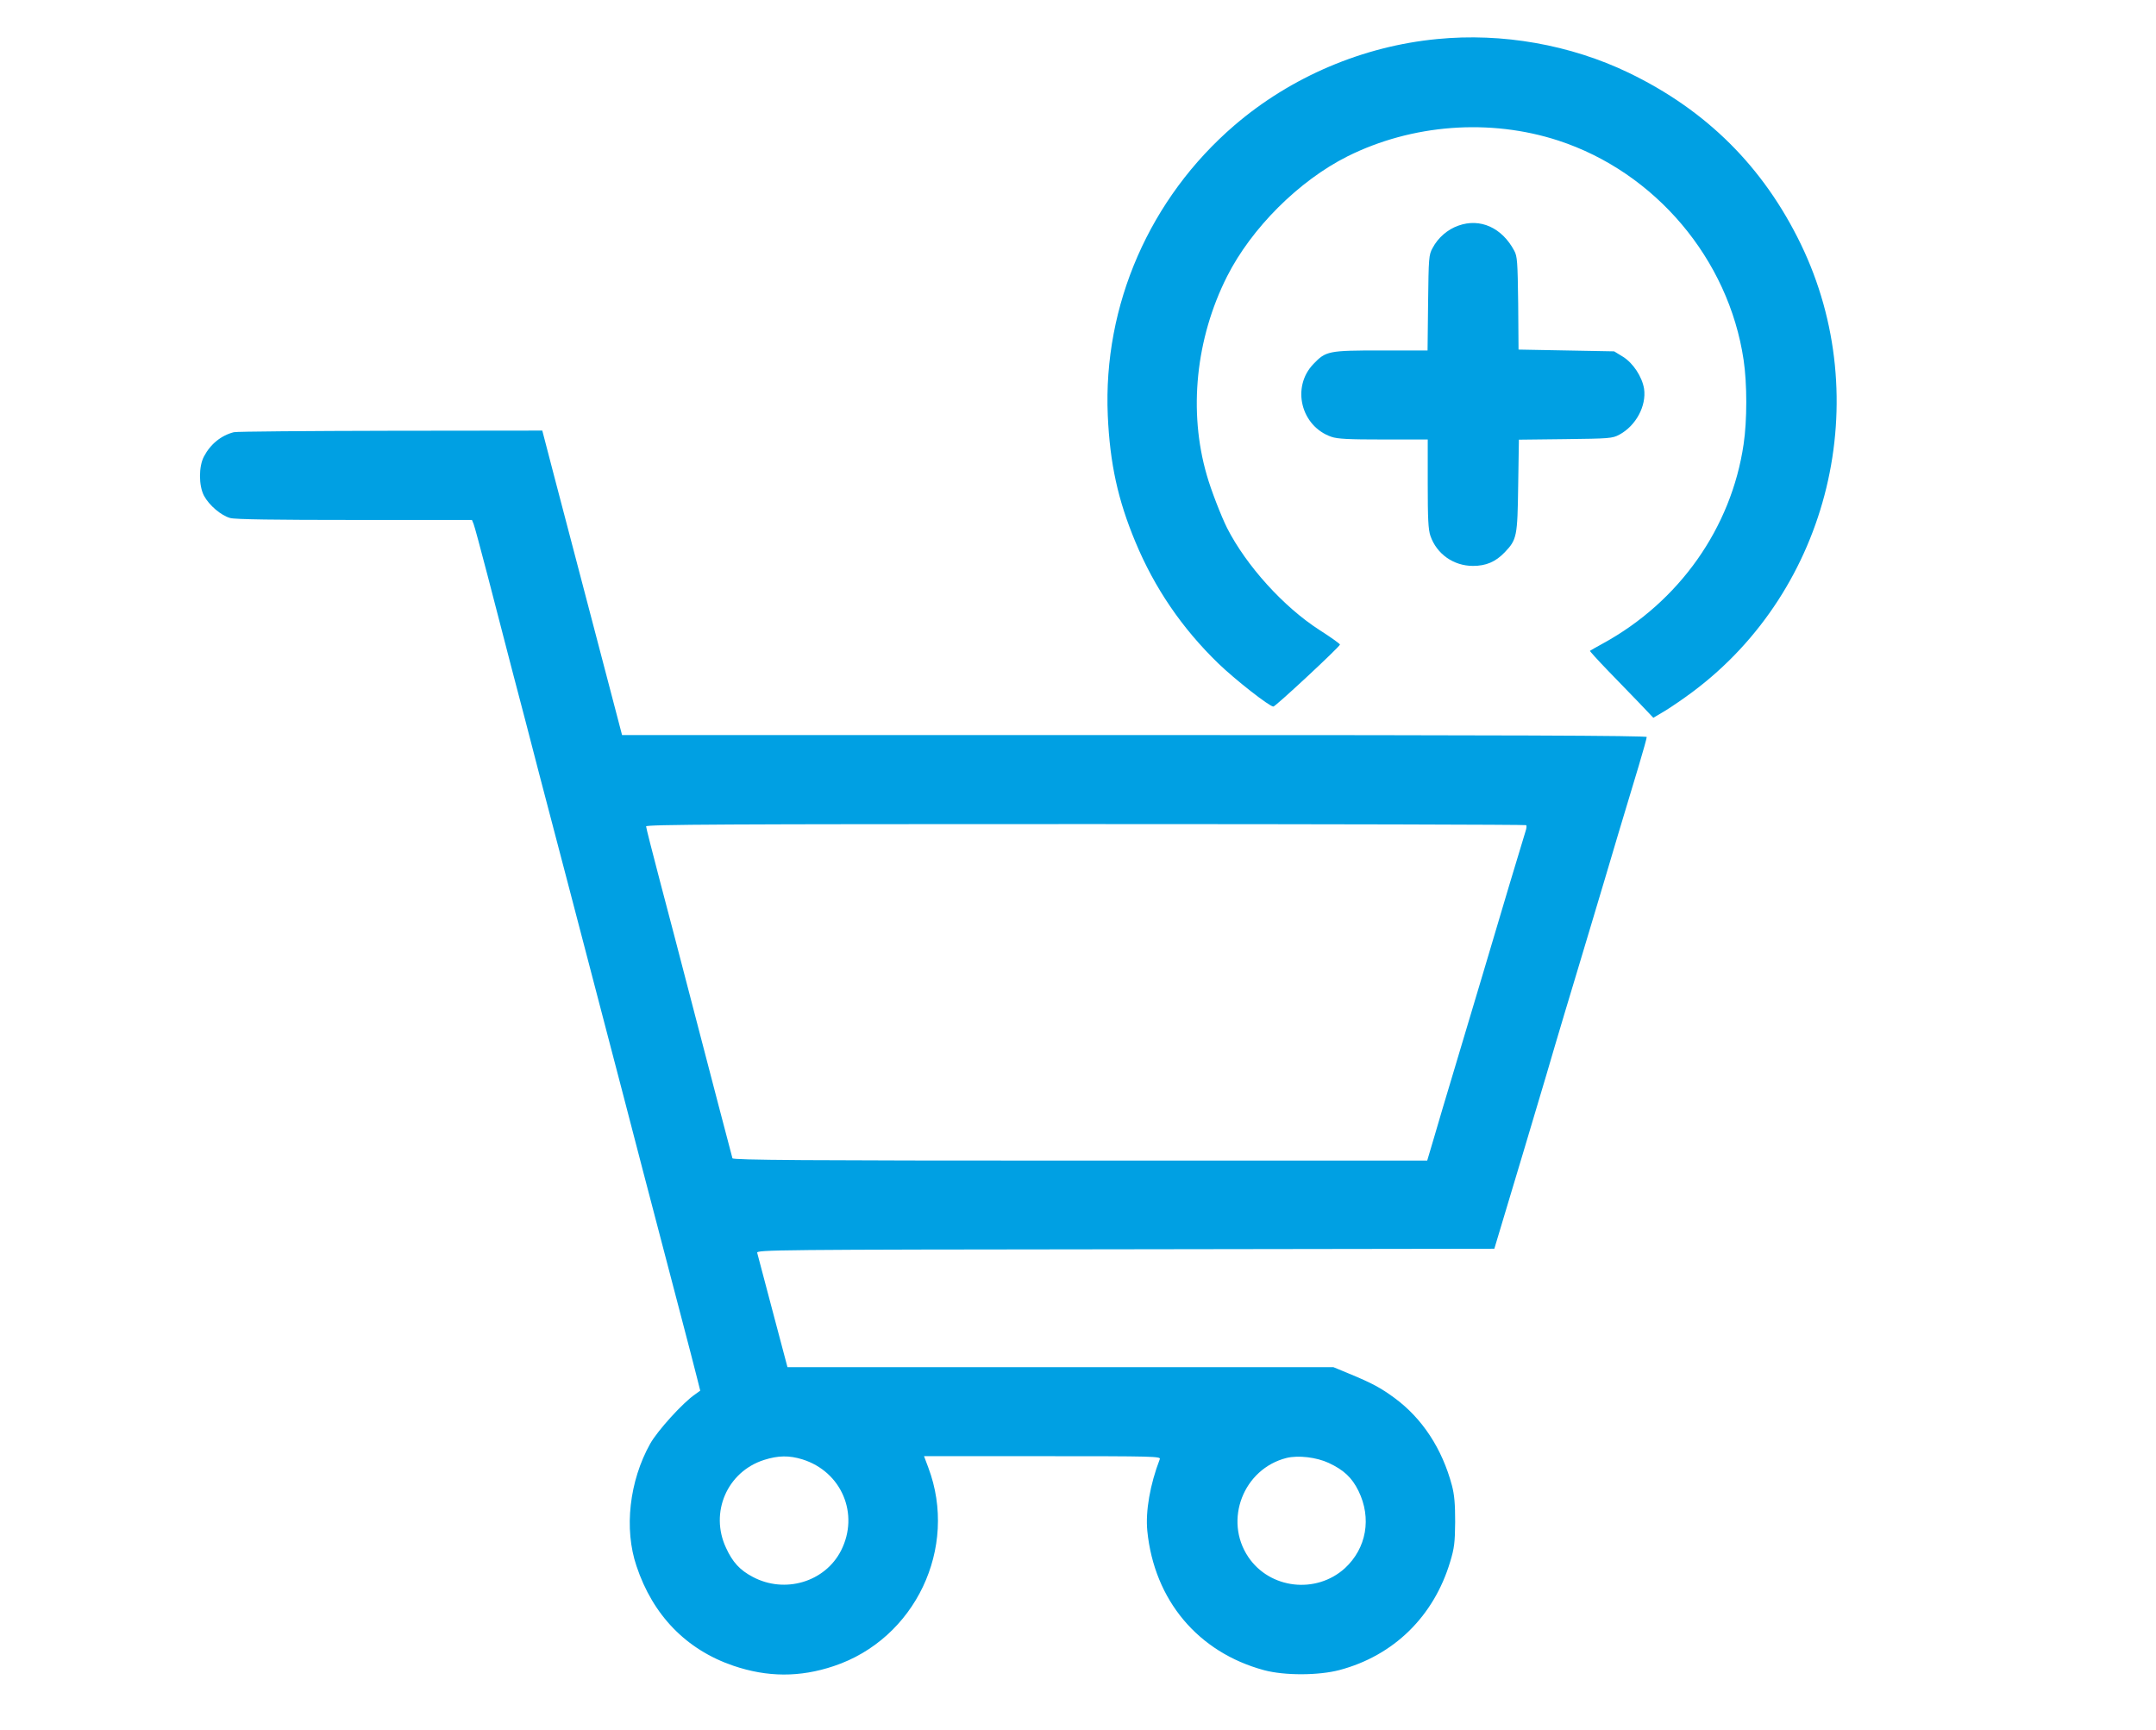 <?xml version="1.0" encoding="utf-8"?>
<svg id="master-artboard" viewBox="0 0 319.675 256.563" version="1.1" xmlns="http://www.w3.org/2000/svg" x="0px" y="0px" style="enable-background:new 0 0 336 235.2;" width="319.675px" height="256.563px"><defs><style id="ee-google-fonts">@import url(https://fonts.googleapis.com/css?family=Coda+Caption:800|Days+One:400);</style></defs><rect id="ee-background" x="0" y="0" width="319.675" height="256.563" style="fill: white; fill-opacity: 0; pointer-events: none;"/>














<path d="M 130.586 212.926" style="fill: rgb(73, 76, 78); fill-opacity: 1; stroke: rgb(73, 76, 78); stroke-opacity: 1; stroke-width: 1; paint-order: stroke;"/><path style="fill: rgb(73, 76, 78); fill-opacity: 1; stroke: rgb(73, 76, 78); stroke-opacity: 1; stroke-width: 1; paint-order: stroke;"/><path d="M 300.954 162.395" style="fill: rgb(73, 76, 78); fill-opacity: 1; stroke: rgb(73, 76, 78); stroke-opacity: 1; stroke-width: 1; paint-order: stroke;"/><g transform="matrix(0.264, 0, 0, 0.264, 29.534, 5.499)"><g transform="translate(0,920) scale(0.1,-0.1)" fill="#000000" stroke="none">
<path d="M6953 9189 c-417 -40 -821 -212 -1138 -484 -476 -409 -739 -1010&#10;-712 -1630 12 -271 57 -475 155 -710 108 -260 262 -485 465 -682 94 -91 288&#10;-243 310 -243 12 0 370 333 374 348 1 4 -51 41 -115 82 -201 129 -411 361&#10;-519 573 -33 66 -91 215 -114 297 -104 358 -62 767 114 1116 137 271 403 537&#10;676 674 363 181 800 214 1184 89 545 -178 957 -666 1041 -1232 20 -134 20&#10;-340 0 -474 -69 -470 -362 -884 -789 -1118 -38 -21 -72 -40 -74 -42 -2 -1 43&#10;-51 100 -110 58 -60 139 -144 181 -187 l75 -79 64 38 c35 21 105 69 156 107&#10;772 576 1030 1644 608 2516 -210 433 -529 751 -967 962 -327 157 -709 225&#10;-1075 189z" style="fill: rgb(0, 160, 227);"/>
<path d="M7072 8141 c-60 -21 -114 -67 -145 -126 -21 -38 -22 -55 -25 -307&#10;l-3 -268 -262 0 c-295 0 -309 -3 -379 -76 -125 -130 -70 -350 101 -409 35 -12&#10;96 -15 293 -15 l248 0 0 -248 c0 -197 3 -258 15 -293 35 -102 130 -169 239&#10;-169 74 0 127 23 178 76 69 72 72 89 76 376 l4 257 261 3 c247 3 264 4 303 25&#10;93 50 153 161 139 258 -11 67 -61 144 -119 180 l-49 30 -269 5 -268 5 -2 260&#10;c-3 232 -5 264 -22 295 -69 130 -192 185 -314 141z" style="fill: rgb(0, 160, 227);"/>
<path d="M195 6981 c-71 -18 -131 -66 -168 -136 -30 -56 -30 -164 0 -221 29&#10;-54 96 -111 147 -125 28 -8 252 -11 699 -11 l659 0 9 -22 c5 -11 40 -142 79&#10;-291 38 -148 101 -391 140 -540 39 -148 107 -407 150 -575 44 -168 116 -442&#10;160 -610 76 -290 176 -674 315 -1205 59 -229 123 -472 311 -1190 46 -176 92&#10;-351 101 -389 l17 -68 -29 -21 c-68 -46 -211 -204 -252 -277 -117 -209 -148&#10;-478 -77 -687 92 -277 280 -470 544 -560 191 -65 373 -66 564 -2 457 152 701&#10;664 531 1115 l-24 64 666 0 c629 0 665 -1 658 -17 -54 -140 -81 -292 -70 -403&#10;39 -389 285 -682 656 -782 116 -31 307 -30 424 1 304 81 529 301 621 608 23&#10;76 27 107 28 223 0 101 -4 152 -18 205 -55 207 -167 378 -324 493 -75 55 -126&#10;83 -255 136 l-87 36 -1533 0 -1533 0 -83 313 c-45 171 -85 320 -87 329 -5 17&#10;100 18 2067 20 l2073 3 33 110 c57 189 214 713 260 869 24 83 70 238 102 345&#10;33 108 98 327 146 486 48 160 118 394 155 520 38 127 90 298 115 382 25 83 45&#10;156 45 162 0 8 -796 11 -2877 11 l-2878 0 -78 298 c-85 324 -197 752 -303&#10;1155 l-67 257 -851 -1 c-468 -1 -864 -4 -881 -8z m7258 -2207 c3 -3 2 -18 -3&#10;-32 -13 -40 -147 -487 -240 -802 -45 -151 -117 -392 -160 -535 -43 -143 -95&#10;-317 -115 -387 l-38 -128 -1949 0 c-1550 0 -1949 3 -1953 13 -4 14 -122 464&#10;-245 937 -45 173 -117 450 -161 615 -43 164 -79 305 -79 312 0 11 460 13 2468&#10;13 1358 0 2471 -3 2475 -6z m-4065 -3562 c220 -69 321 -307 217 -512 -90 -177&#10;-316 -244 -496 -148 -72 38 -113 82 -150 163 -93 198 6 428 214 494 79 25 140&#10;26 215 3z m2956 -20 c85 -40 130 -82 167 -157 75 -153 45 -322 -76 -434 -162&#10;-147 -422 -117 -543 63 -139 207 -27 495 215 556 66 16 168 4 237 -28z" style="fill: rgb(0, 160, 227);"/>
</g></g></svg>